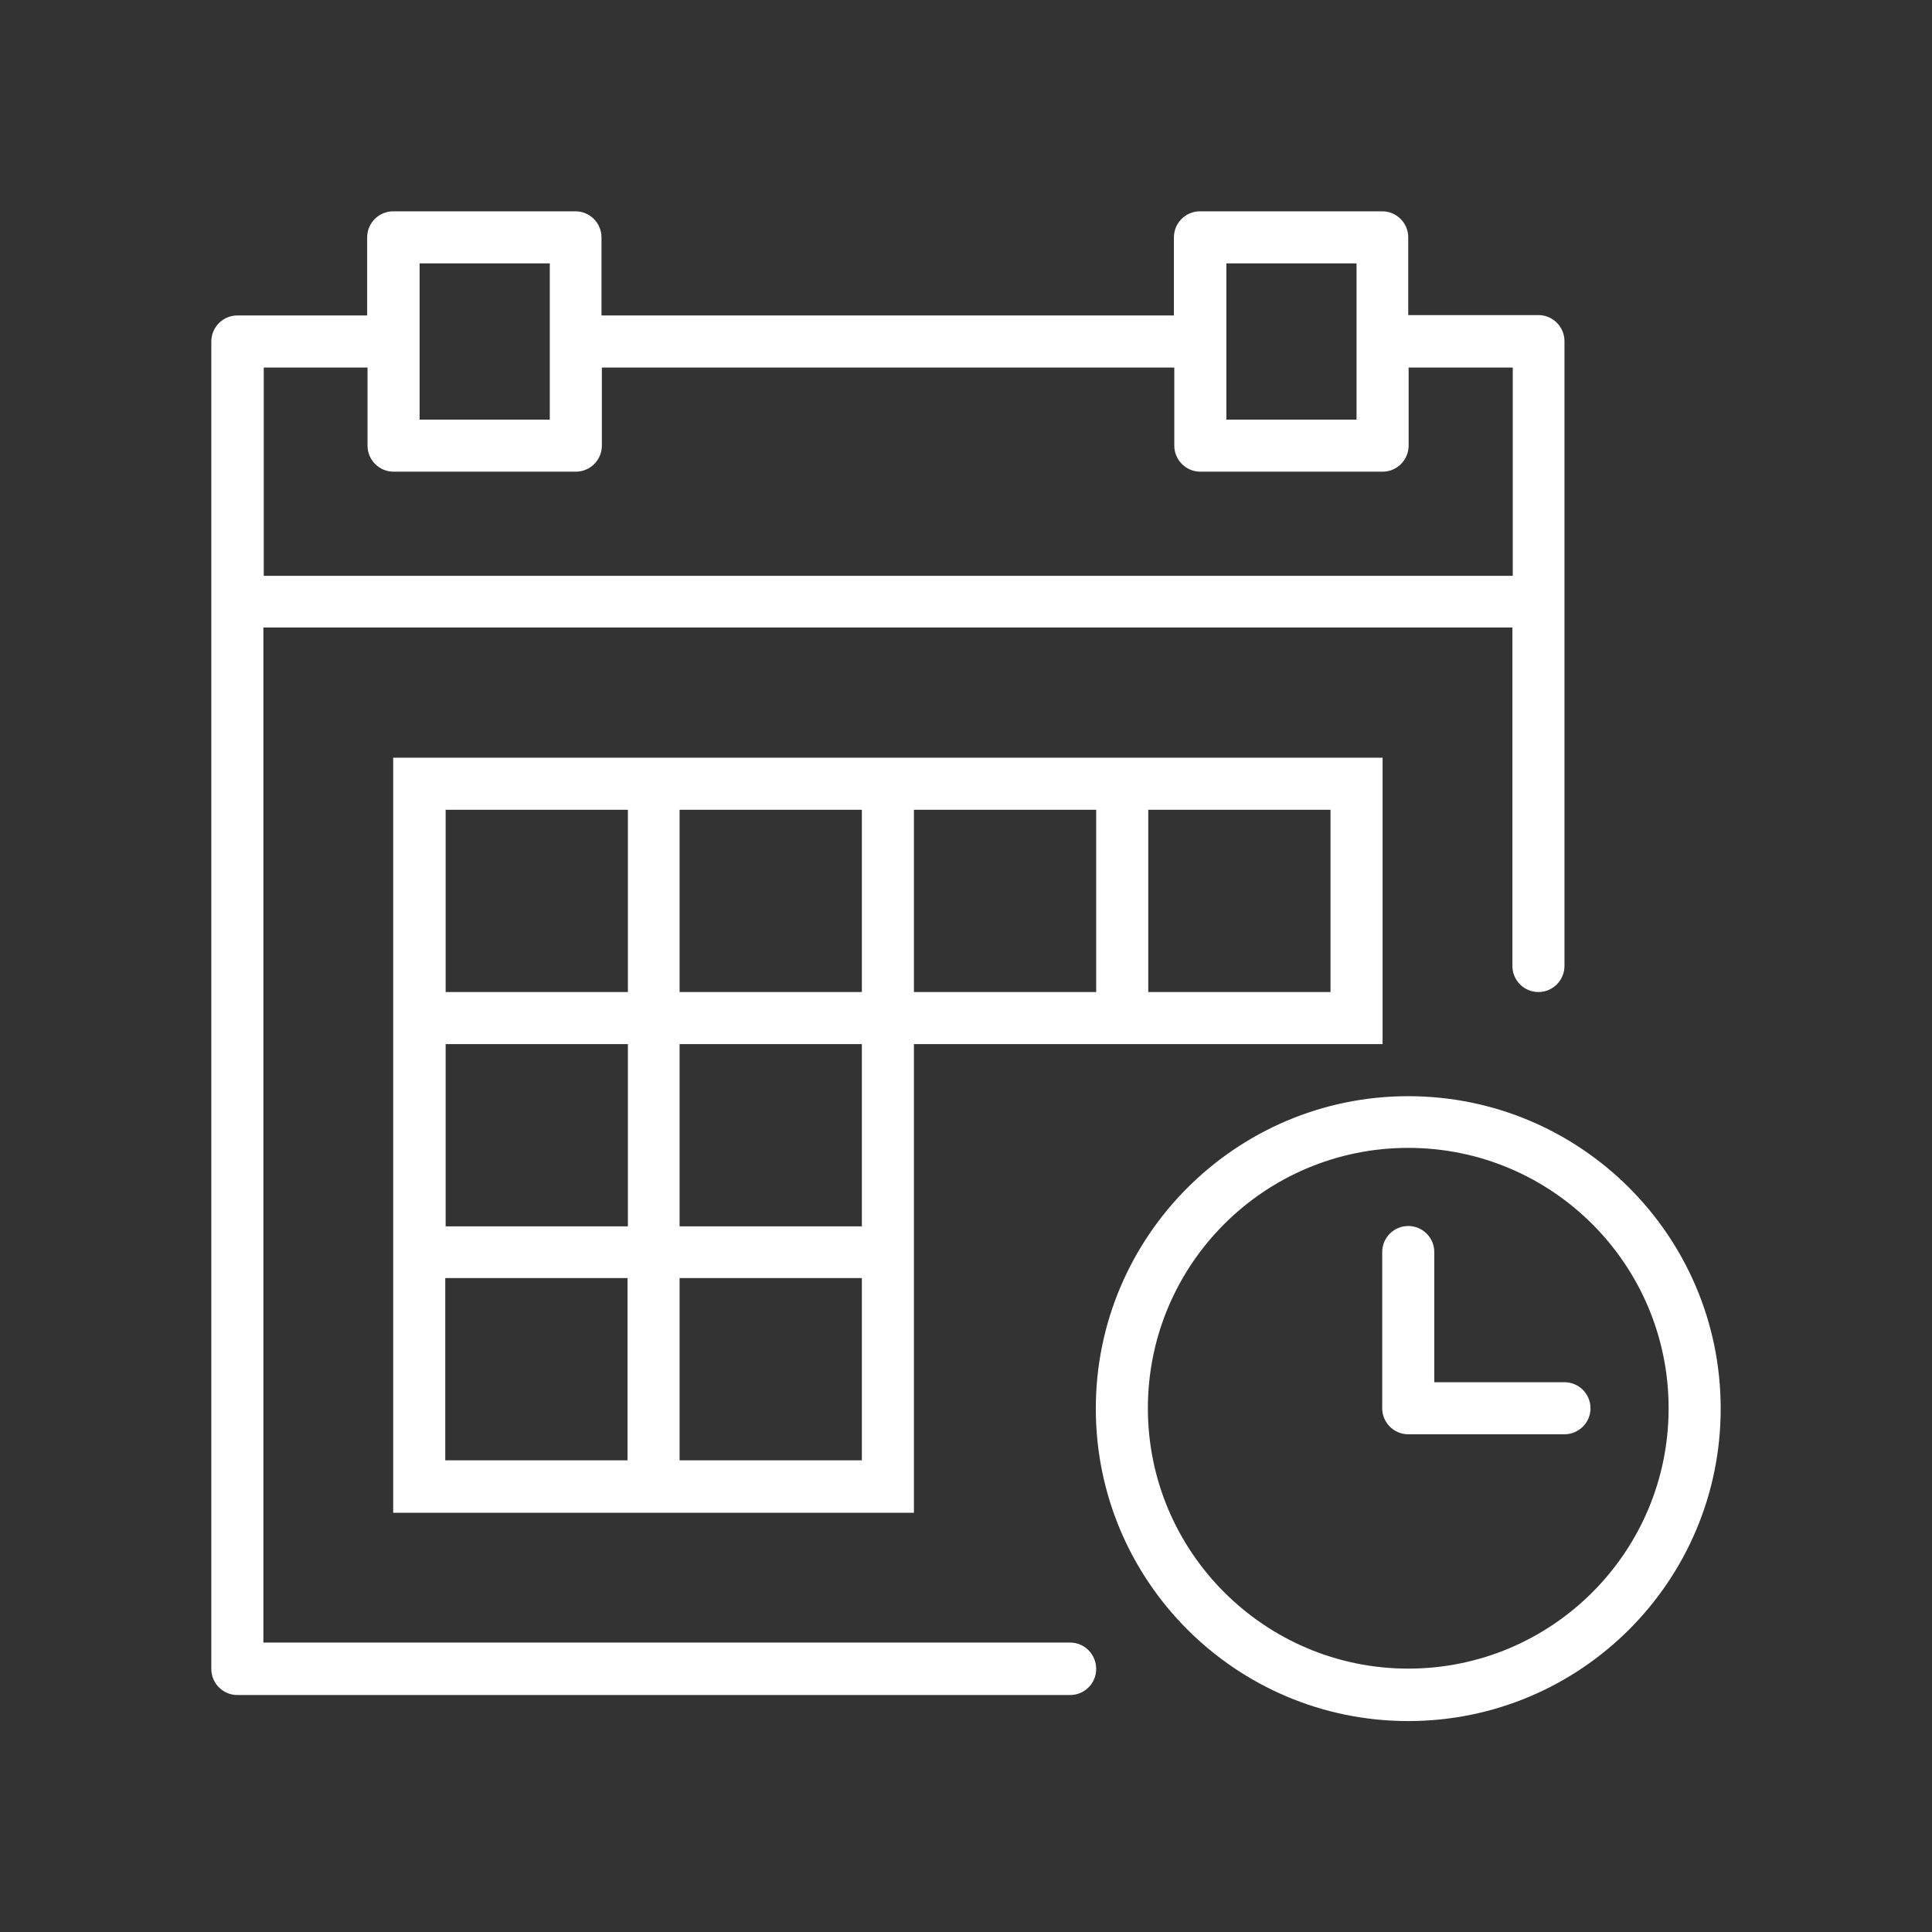 <?xml version="1.0" encoding="utf-8"?>
<!-- Generator: Adobe Illustrator 22.1.0, SVG Export Plug-In . SVG Version: 6.00 Build 0)  -->
<svg version="1.1" id="Capa_1" xmlns="http://www.w3.org/2000/svg" xmlns:xlink="http://www.w3.org/1999/xlink" x="0px" y="0px"
	 viewBox="0 0 512 512" style="enable-background:new 0 0 512 512;" xml:space="preserve">
<rect x="0" y="0" width="512" height="512" fill="#333333" stroke="none"/>
<style type="text/css">
	.st0{fill:#FFFFFF;}
</style>
<g>
	<path class="st0" d="M373.2,290.5c-45.6,0-82.8,37.1-82.8,82.8s37.1,82.8,82.8,82.8s82.8-37.1,82.8-82.8S418.9,290.5,373.2,290.5z
		 M373.2,442.2c-38,0-69-30.9-69-69s30.9-69,69-69s69,30.9,69,69S411.3,442.2,373.2,442.2z"/>
	<path class="st0" d="M414.6,366.3h-34.5v-34.5c0-3.8-3.1-6.9-6.9-6.9c-3.8,0-6.9,3.1-6.9,6.9v41.4c0,3.8,3.1,6.9,6.9,6.9h41.4
		c3.8,0,6.9-3.1,6.9-6.9C421.5,369.4,418.4,366.3,414.6,366.3z"/>
	<path class="st0" d="M242.2,200.8h-13.8h-48.3h-13.8h-62.1v62.1v13.8V325v13.8v62.1h62.1h13.8h62.1v-62.1V325v-48.3h48.3h13.8h62.1
		v-75.9h-62.1h-13.8H242.2z M304.3,214.6h48.3v48.3h-48.3V214.6z M180.1,214.6h48.3v48.3h-48.3V214.6z M118.1,214.6h48.3v48.3h-48.3
		V214.6z M118.1,276.7h48.3V325h-48.3V276.7z M166.3,387h-48.3v-48.3h48.3V387z M228.4,387h-48.3v-48.3h48.3V387z M228.4,325h-48.3
		v-48.3h48.3V325z M290.5,262.9h-48.3v-48.3h48.3V262.9z"/>
	<path class="st0" d="M283.6,435.3H69.8v-269h331V256c0,3.8,3.1,6.9,6.9,6.9c3.8,0,6.9-3.1,6.9-6.9v-96.6v-69c0-3.8-3.1-6.9-6.9-6.9
		h-34.5V62.9c0-3.8-3.1-6.9-6.9-6.9h-48.3c-3.8,0-6.9,3.1-6.9,6.9v20.7H159.4V62.9c0-3.8-3.1-6.9-6.9-6.9h-48.3
		c-3.8,0-6.9,3.1-6.9,6.9v20.7H62.9c-3.8,0-6.9,3.1-6.9,6.9v69v282.8c0,3.8,3.1,6.9,6.9,6.9h220.7c3.8,0,6.9-3.1,6.9-6.9
		C290.5,438.4,287.4,435.3,283.6,435.3z M325,69.8h34.5v20.7v20.7H325V90.5V69.8z M111.2,69.8h34.5v20.7v20.7h-34.5V90.5V69.8z
		 M69.8,97.4h27.6v20.7c0,3.8,3.1,6.9,6.9,6.9h48.3c3.8,0,6.9-3.1,6.9-6.9V97.4h151.7v20.7c0,3.8,3.1,6.9,6.9,6.9h48.3
		c3.8,0,6.9-3.1,6.9-6.9V97.4h27.6v55.2h-331V97.4z"/>
</g>
</svg>
